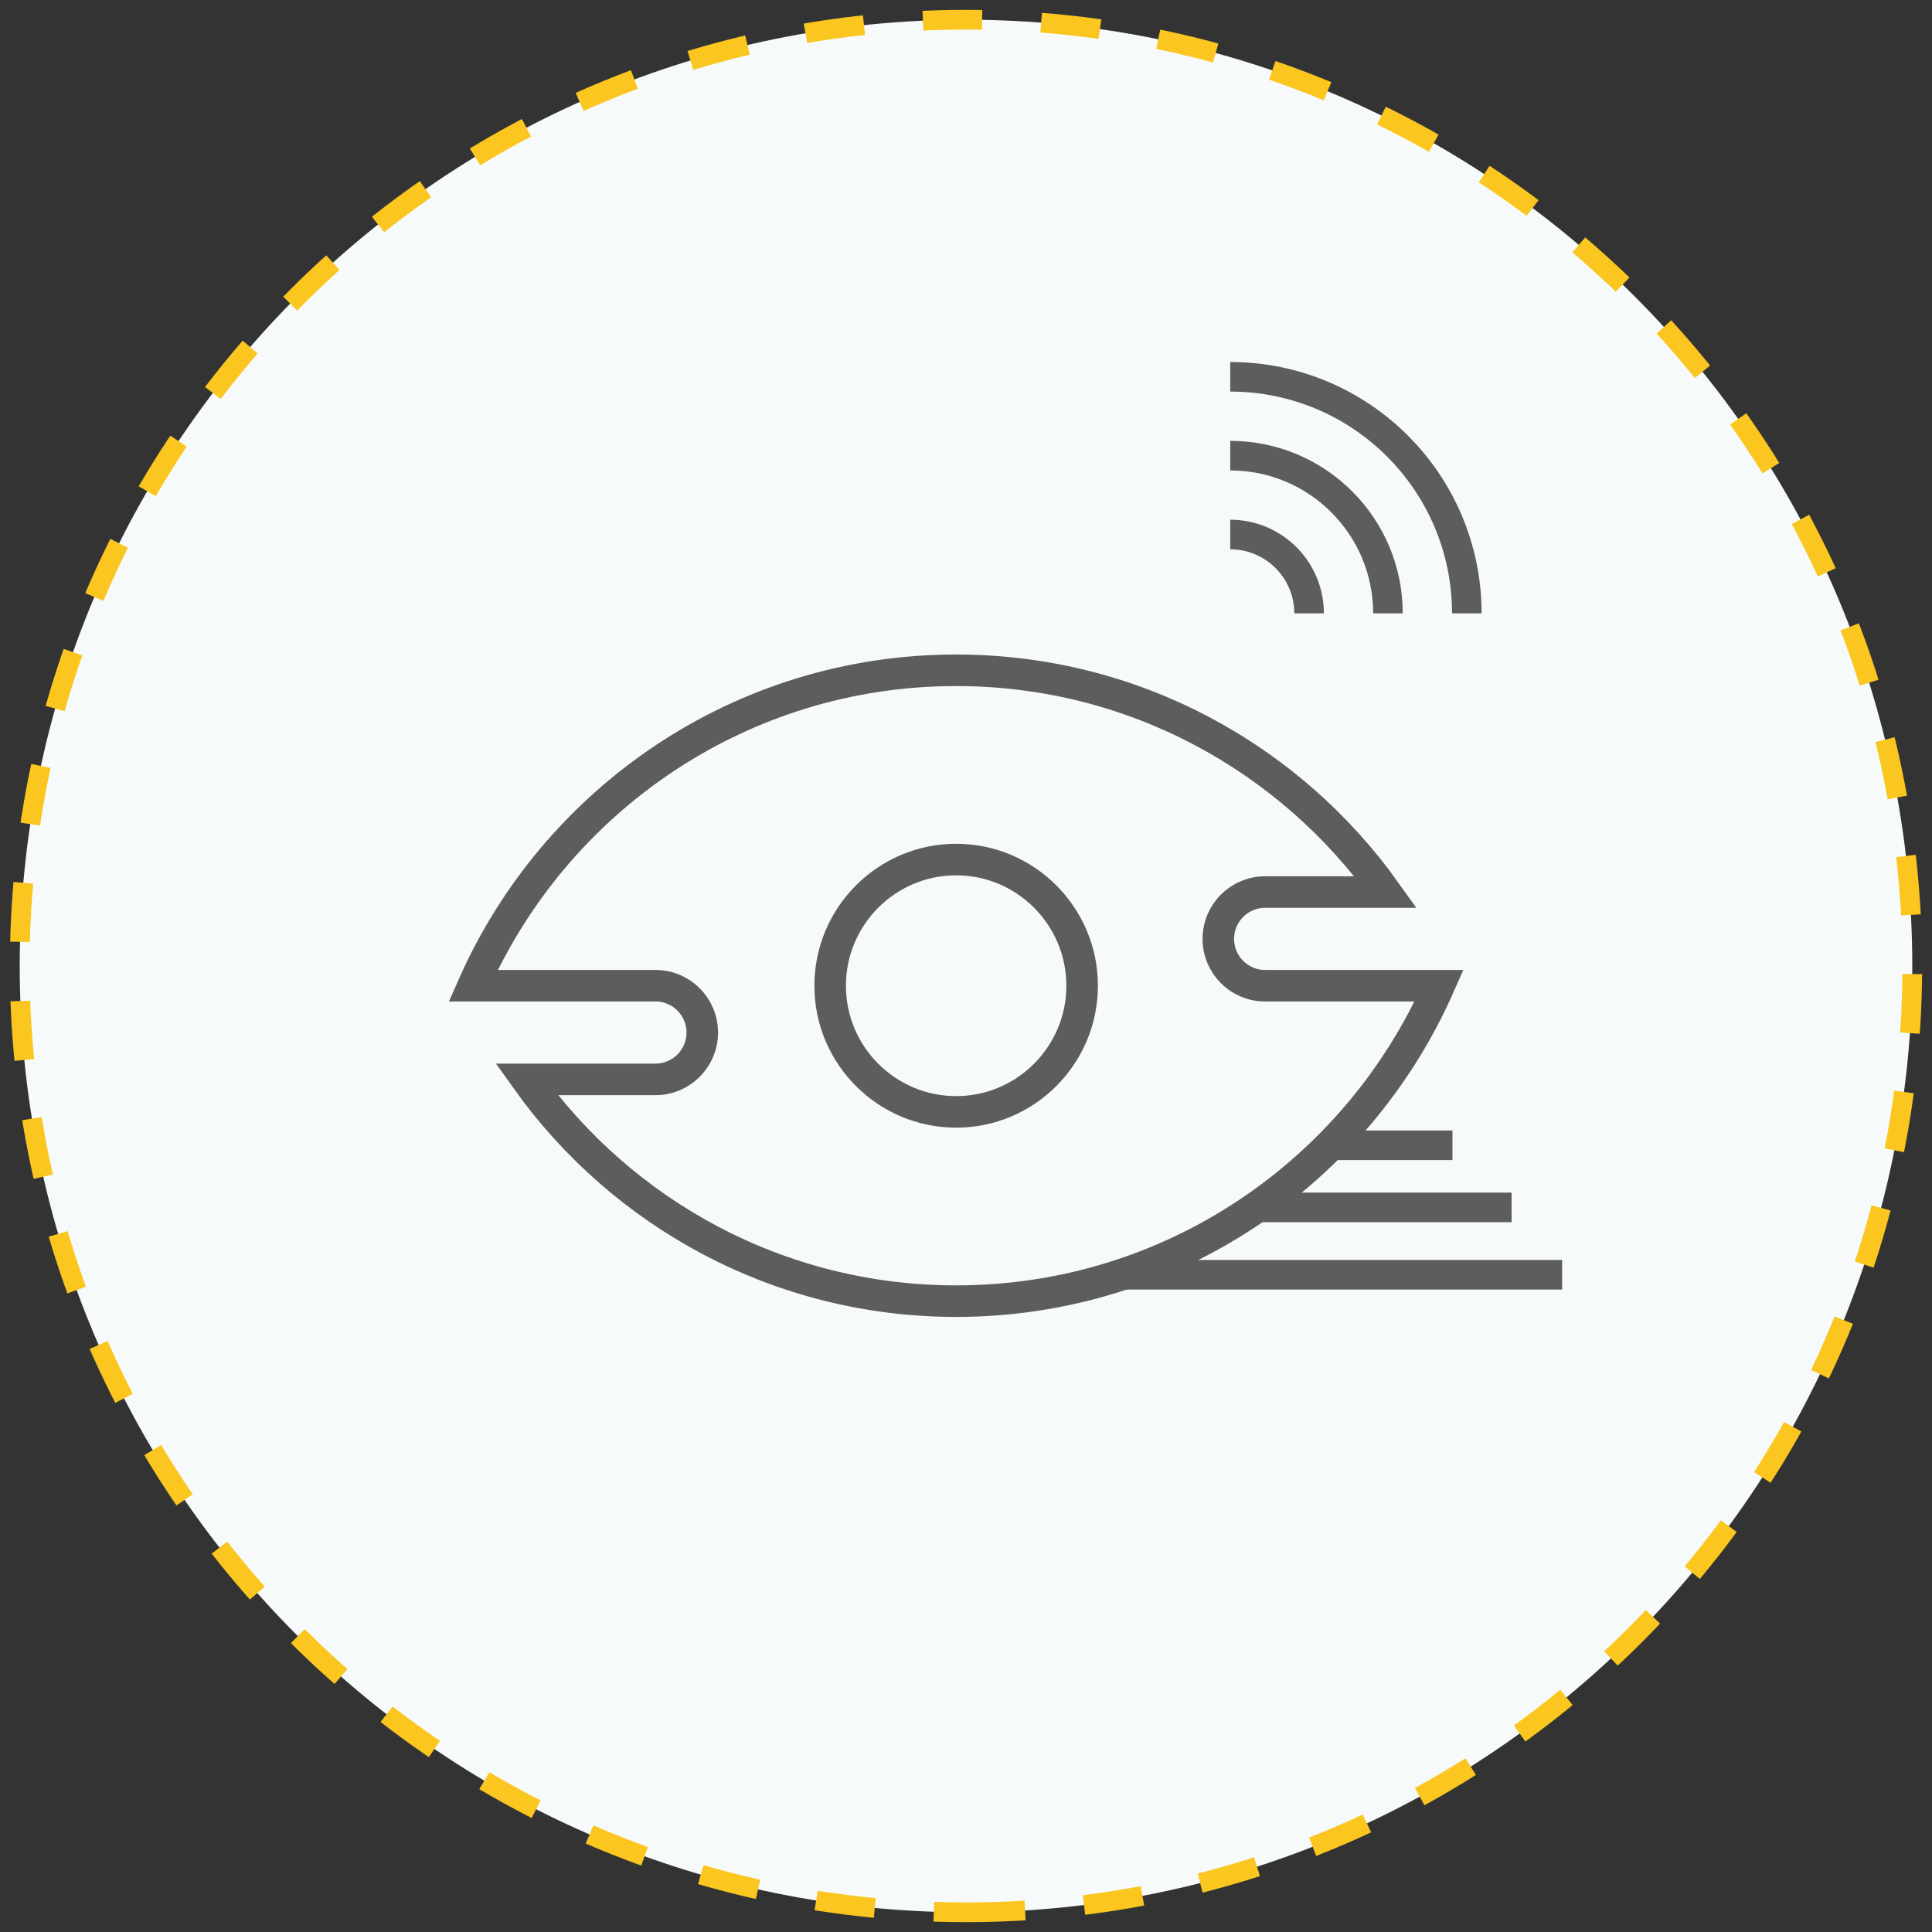 <?xml version="1.0" encoding="UTF-8"?>
<svg width="98px" height="98px" viewBox="0 0 98 98" version="1.1" xmlns="http://www.w3.org/2000/svg" xmlns:xlink="http://www.w3.org/1999/xlink">
    <rect x="0" y="0" width="98" height="98" fill="#333333" stroke="none"/>
    <!-- Generator: Sketch 49.2 (51160) - http://www.bohemiancoding.com/sketch -->
    <title>Group 21</title>
    <desc>Created with Sketch.</desc>
    <defs></defs>
    <g id="行业解决方案" stroke="none" stroke-width="1" fill="none" fill-rule="evenodd">
        <g id="2.0工业互联网安全接入解决方案" transform="translate(-911, -1920)">
            <g id="Group-11" transform="translate(0, 1467)">
                <g id="Group-2" transform="translate(399, 204)">
                    <g id="HY/JD/PIC1" transform="translate(512, 249)">
                        <g id="Group-21" transform="translate(1, 1)">
                            <path d="M48,96 C74.51,96 96,74.51 96,48 C96,21.49 74.51,0 48,0 C21.49,0 0,21.49 0,48 C0,74.51 21.49,96 48,96 Z" id="Oval" stroke="#FAC61F" fill="#F7FAFA" stroke-dasharray="3"></path>
                            <g id="Group-46" transform="translate(23, 17)" stroke="#5D5D5D">
                                <g id="Page-1">
                                    <path d="M40.169,32 C38.86,32 37.799,30.937 37.799,29.625 C37.799,28.313 38.86,27.25 40.169,27.25 L46.291,27.25 C41.436,20.441 33.489,16 24.5,16 C13.559,16 4.156,22.579 0,32 L9.251,32 C10.561,32 11.622,33.063 11.622,34.375 C11.622,35.687 10.561,36.751 9.251,36.751 L2.709,36.751 C7.564,43.559 15.511,48 24.5,48 C35.441,48 44.844,41.422 49,32 L40.169,32 Z" id="Stroke-1" stroke-width="1.6"></path>
                                    <path d="M24.5,25.6 C20.976,25.6 18.109,28.471 18.109,32 C18.109,35.529 20.976,38.4 24.5,38.4 C28.024,38.4 30.891,35.529 30.891,32 C30.891,28.471 28.024,25.6 24.5,25.6 Z" id="Stroke-3" stroke-width="1.6"></path>
                                    <path d="M43.863,40.094 L49.675,40.094" id="Stroke-13" stroke-width="1.5"></path>
                                    <path d="M39.863,43.245 L52.675,43.245" id="Stroke-15" stroke-width="1.5"></path>
                                    <path d="M32.863,46.662 L55.238,46.662" id="Stroke-17" stroke-width="1.5"></path>
                                    <g id="Group-33" transform="translate(38, 0.22)" stroke-width="1.5">
                                        <path d="M0.403,0.893 C7.03,0.893 12.403,6.266 12.403,12.893" id="Stroke-27"></path>
                                        <path d="M0.403,4.893 C4.821,4.893 8.403,8.475 8.403,12.893" id="Stroke-29"></path>
                                        <path d="M0.403,8.893 C2.612,8.893 4.403,10.684 4.403,12.893" id="Stroke-31"></path>
                                    </g>
                                </g>
                            </g>
                        </g>
                    </g>
                </g>
            </g>
        </g>
    </g>
</svg>